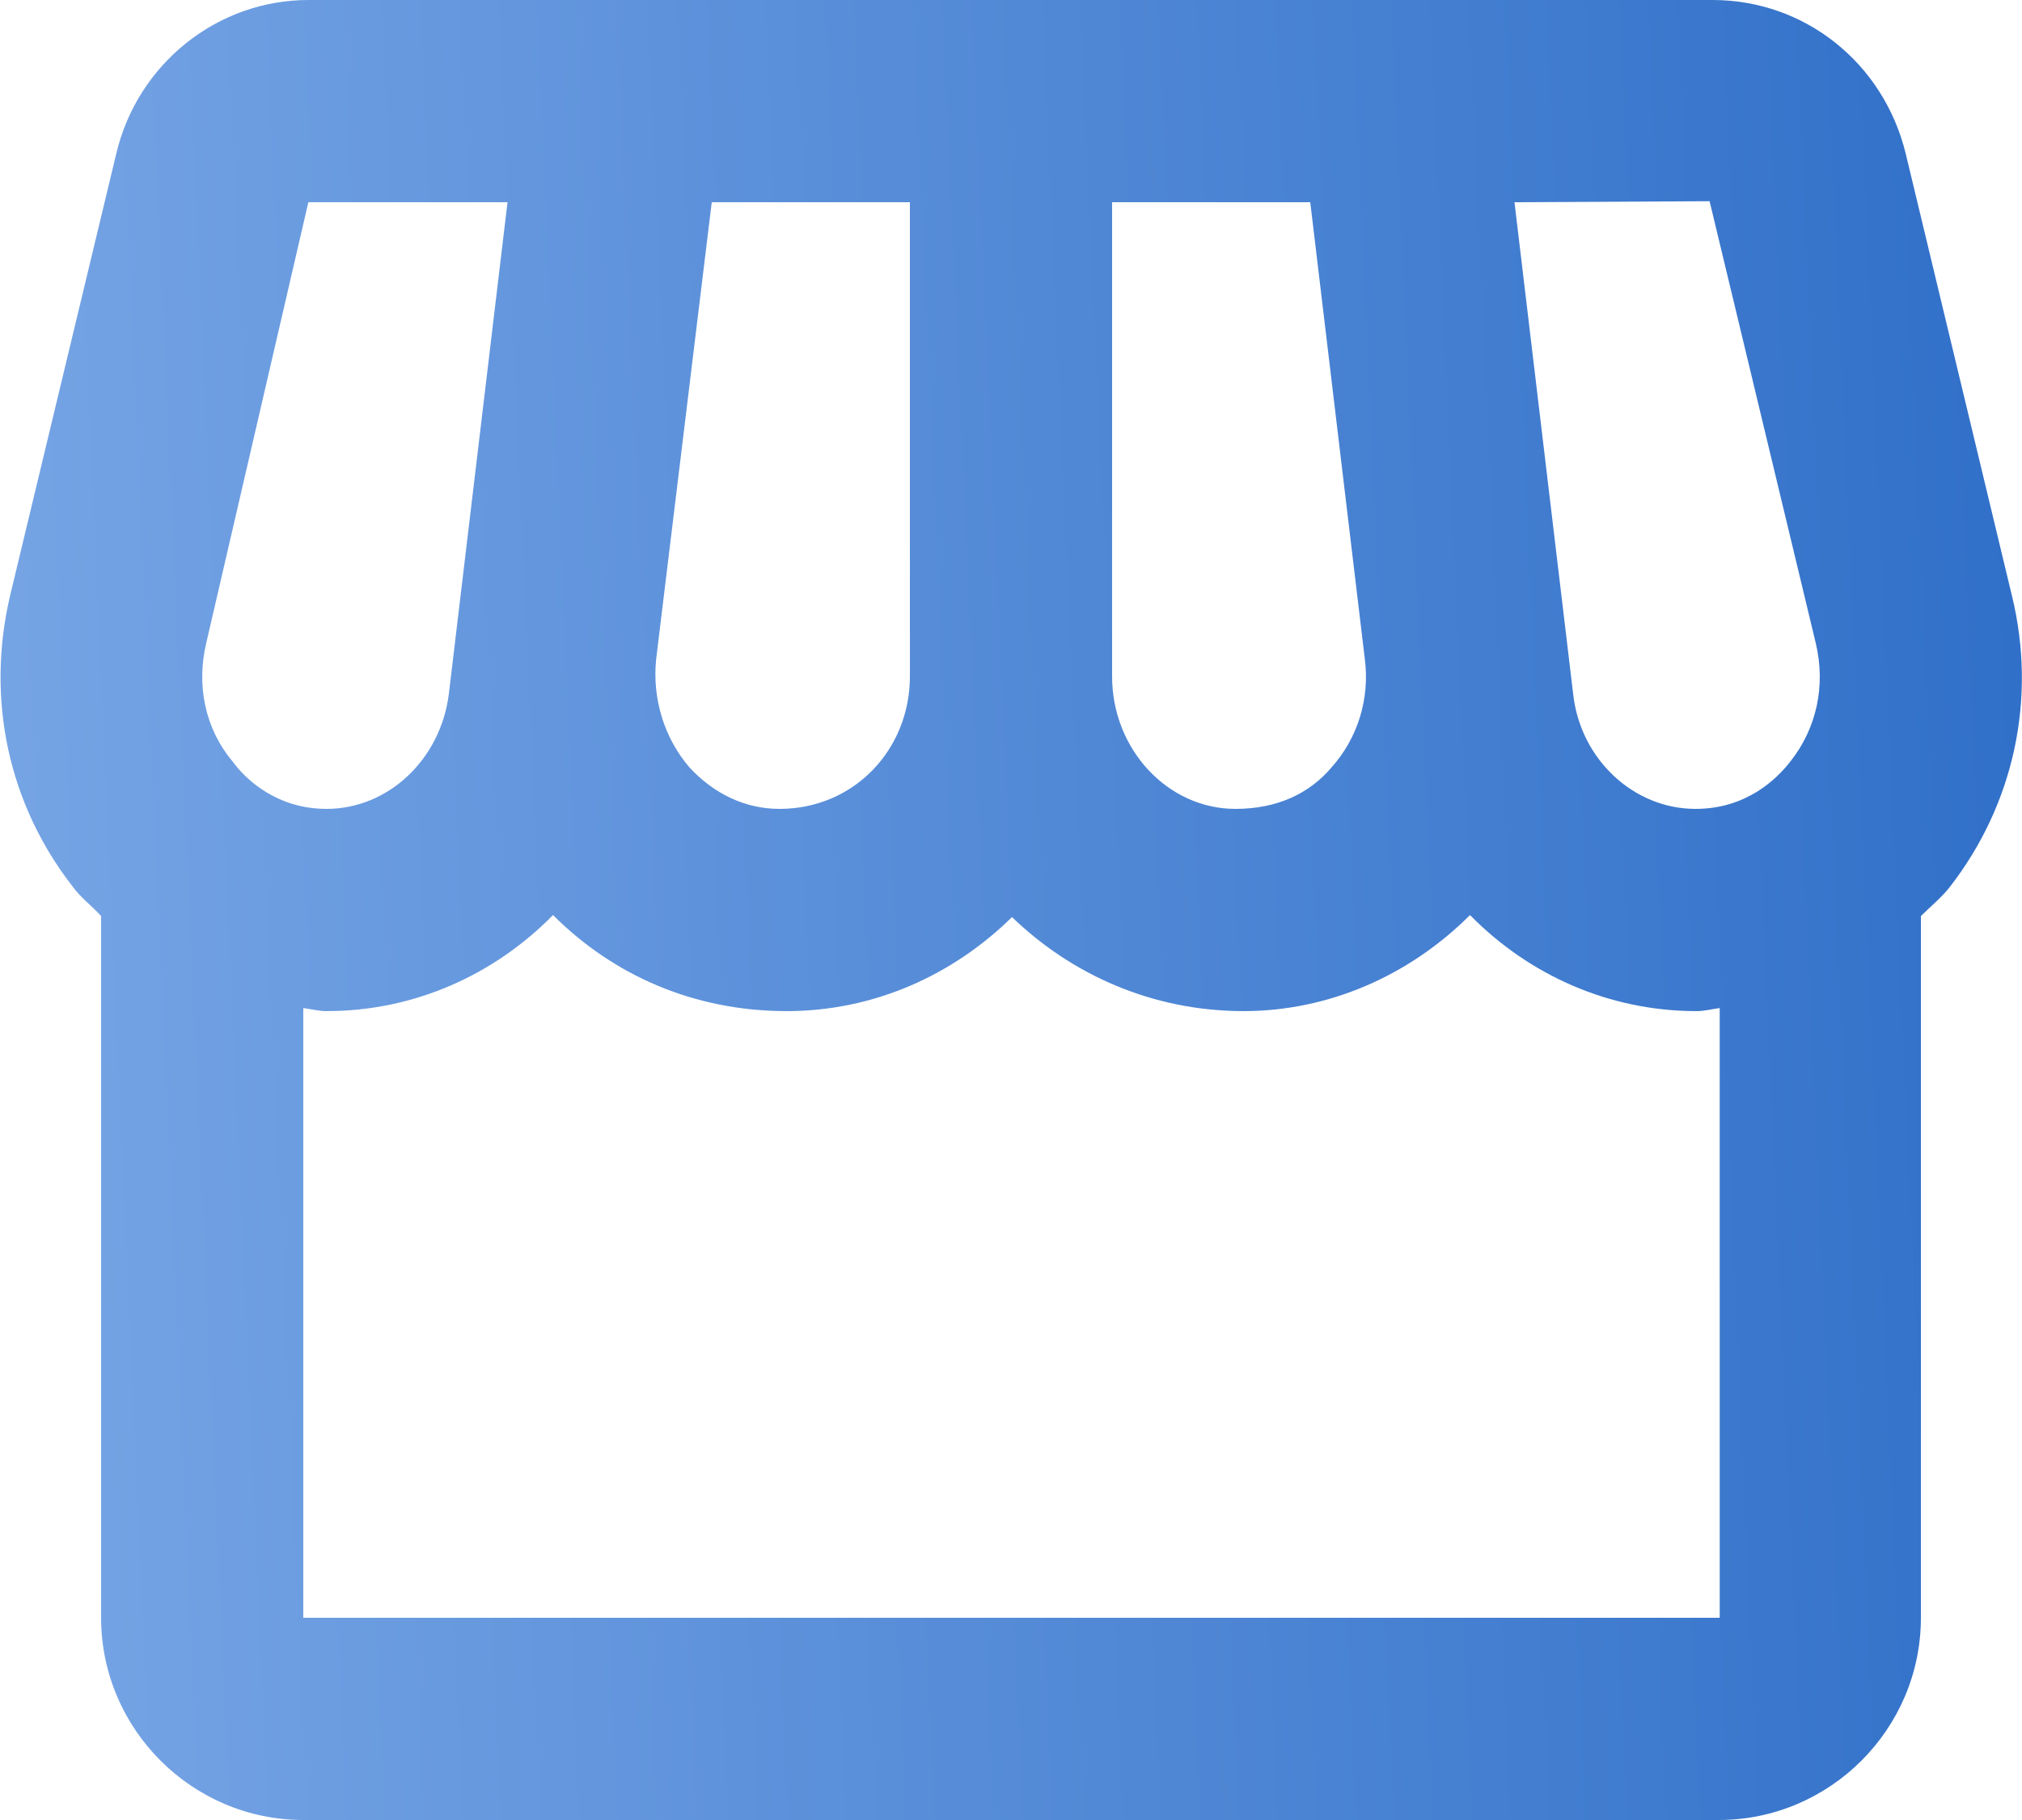<svg width="30" height="27" viewBox="0 0 30 27" fill="none" xmlns="http://www.w3.org/2000/svg">
<path d="M29.85 8.835L28.275 2.28C27.945 0.93 26.775 0 25.41 0H4.575C3.225 0 2.04 0.945 1.725 2.28L0.15 8.835C-0.21 10.365 0.12 11.925 1.08 13.155C1.2 13.32 1.365 13.44 1.5 13.59V24C1.5 25.65 2.85 27 4.5 27H25.5C27.15 27 28.5 25.65 28.5 24V13.59C28.635 13.455 28.8 13.32 28.92 13.17C29.88 11.94 30.225 10.365 29.85 8.835ZM25.365 2.985L26.94 9.54C27.09 10.17 26.955 10.8 26.565 11.295C26.355 11.565 25.905 12 25.155 12C24.24 12 23.445 11.265 23.34 10.29L22.47 3L25.365 2.985ZM16.5 3H19.44L20.25 9.78C20.325 10.365 20.145 10.95 19.755 11.385C19.425 11.775 18.945 12 18.33 12C17.325 12 16.5 11.115 16.5 10.035V3ZM9.735 9.78L10.56 3H13.5V10.035C13.5 11.115 12.675 12 11.565 12C11.055 12 10.59 11.775 10.23 11.385C9.855 10.95 9.675 10.365 9.735 9.78ZM3.06 9.54L4.575 3H7.53L6.66 10.29C6.54 11.265 5.76 12 4.845 12C4.11 12 3.645 11.565 3.45 11.295C3.045 10.815 2.91 10.17 3.06 9.54ZM4.5 24V14.955C4.62 14.97 4.725 15 4.845 15C6.15 15 7.335 14.46 8.205 13.575C9.105 14.475 10.305 15 11.67 15C12.975 15 14.145 14.46 15.015 13.605C15.9 14.46 17.1 15 18.45 15C19.71 15 20.91 14.475 21.81 13.575C22.68 14.46 23.865 15 25.17 15C25.29 15 25.395 14.97 25.515 14.955V24H4.5Z" fill="url(#paint0_linear_8979_21384)"/>
<defs>
<linearGradient id="paint0_linear_8979_21384" x1="-14.229" y1="38.118" x2="52.422" y2="35.152" gradientUnits="userSpaceOnUse">
<stop stop-color="#99BFF3"/>
<stop offset="1" stop-color="#004BB5"/>
</linearGradient>
</defs>
</svg>
